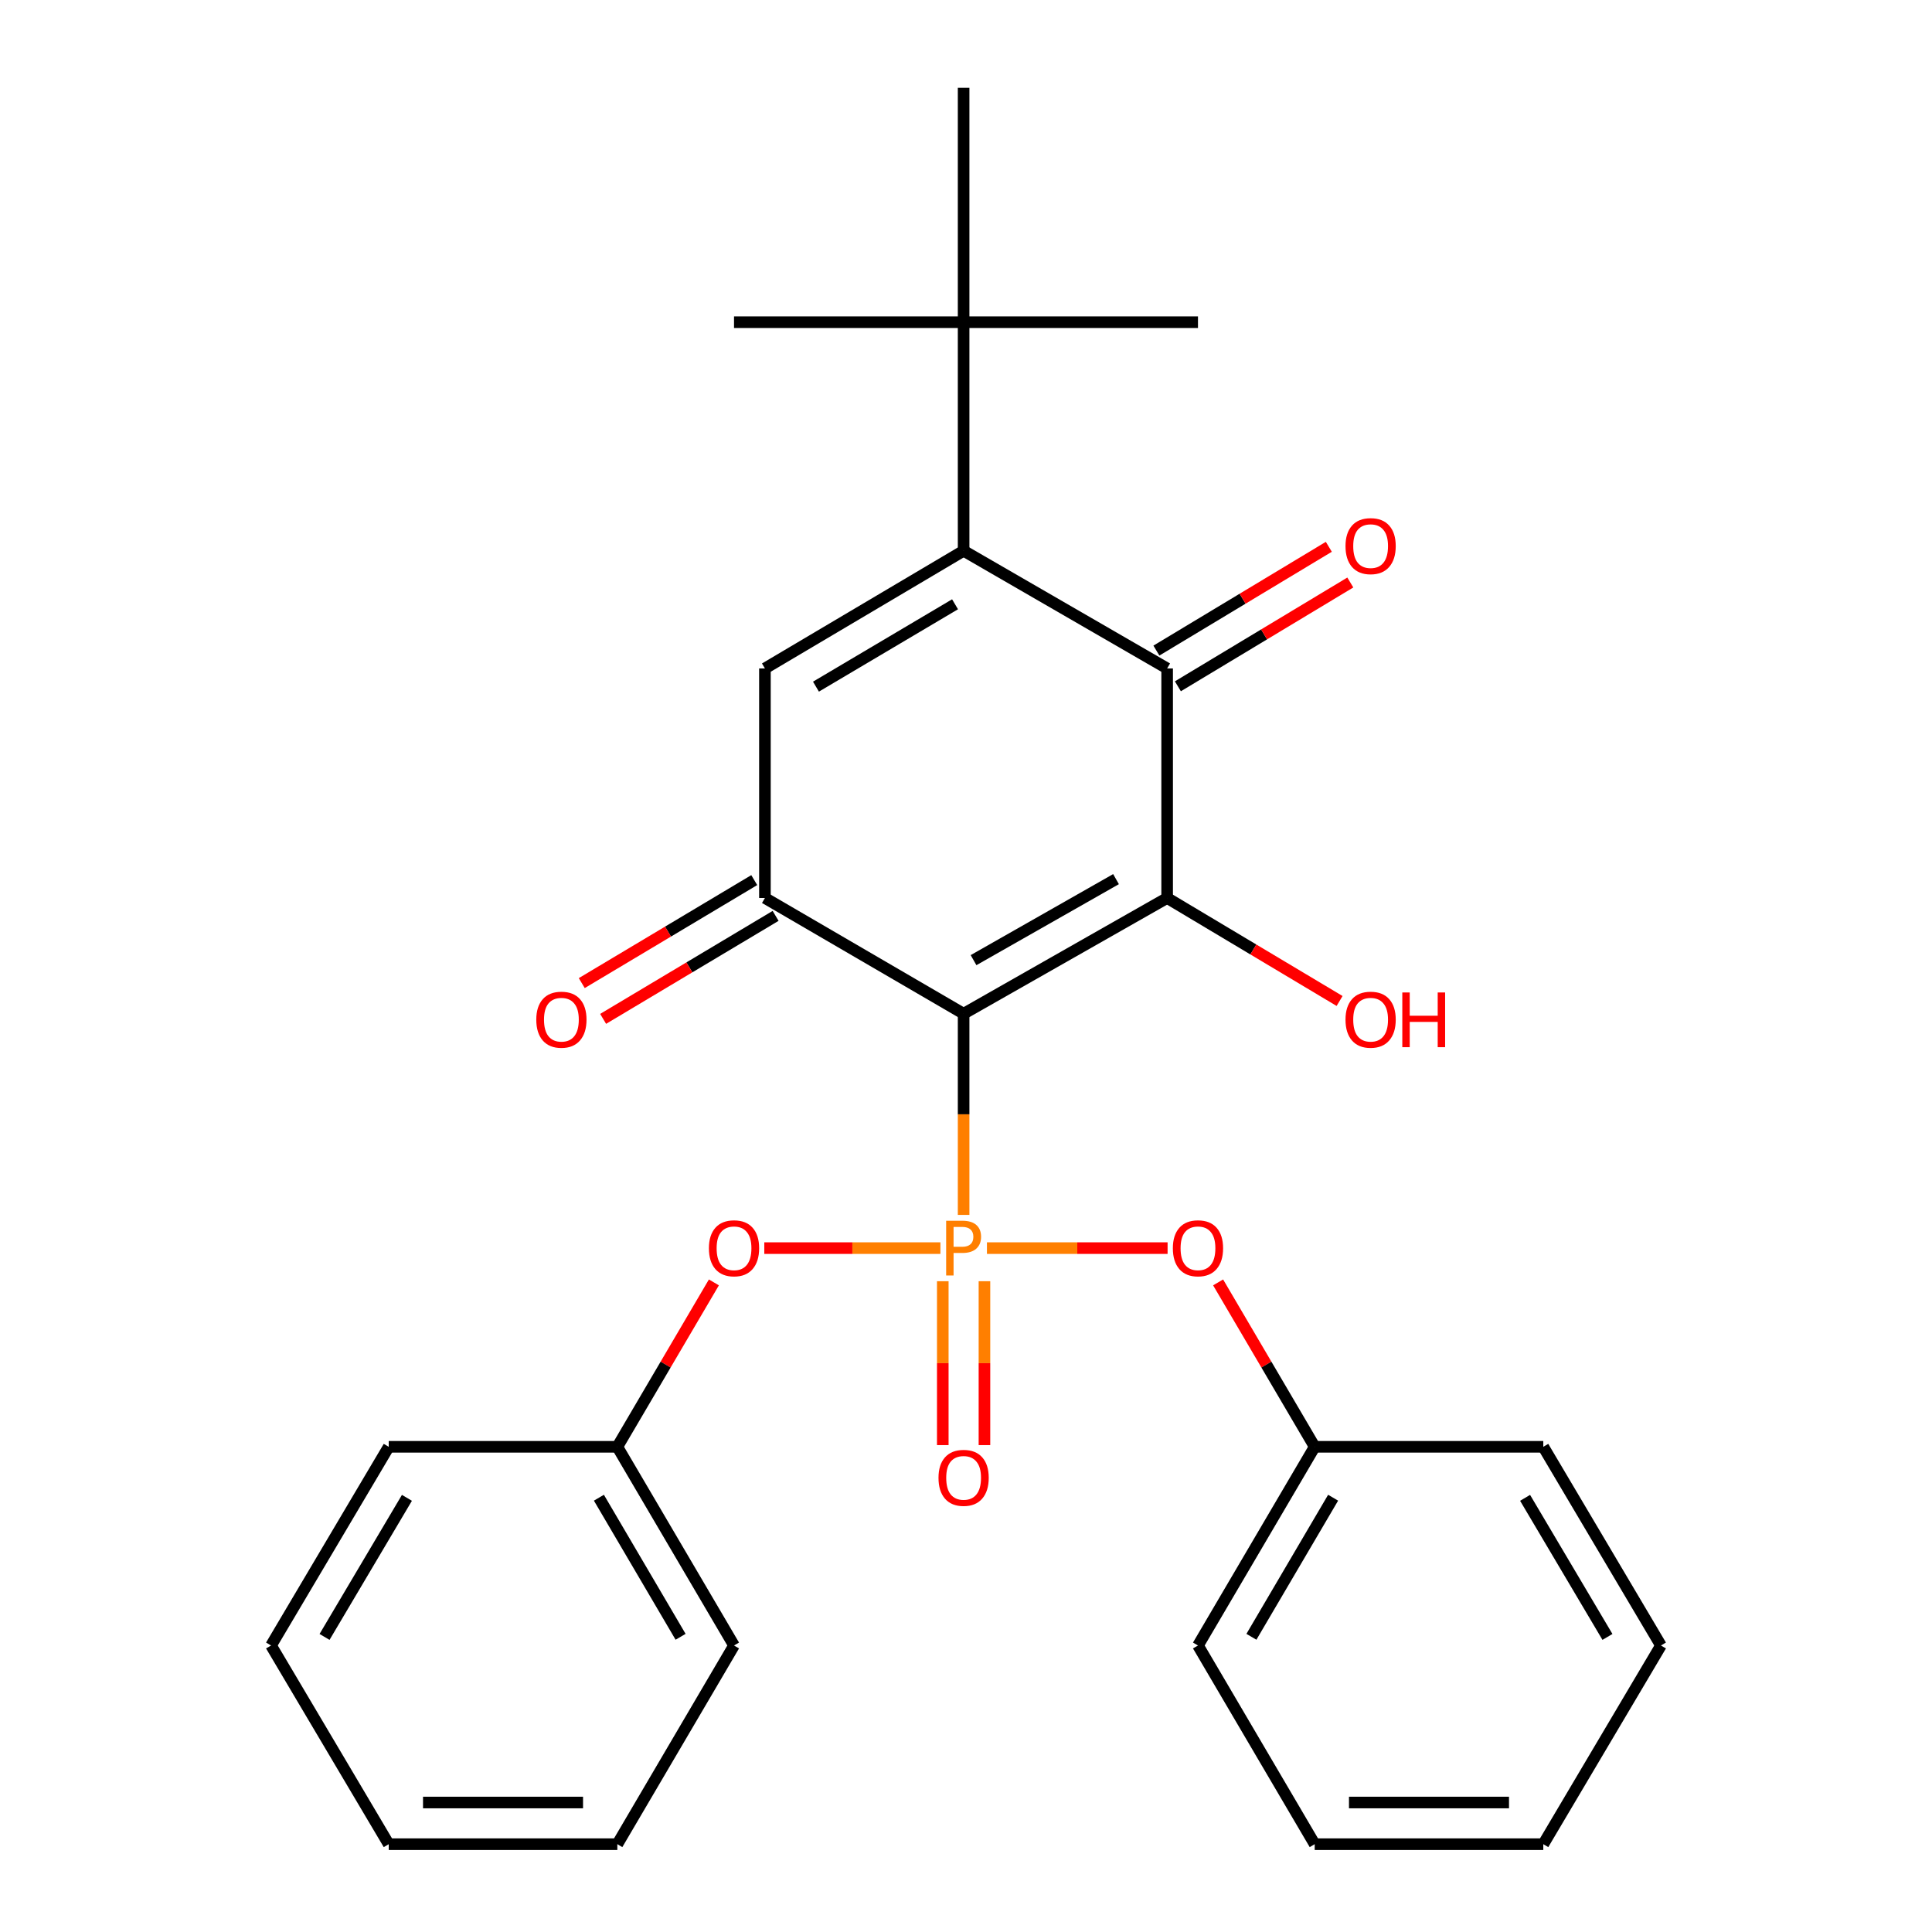 <?xml version='1.0' encoding='iso-8859-1'?>
<svg version='1.1' baseProfile='full'
              xmlns='http://www.w3.org/2000/svg'
                      xmlns:rdkit='http://www.rdkit.org/xml'
                      xmlns:xlink='http://www.w3.org/1999/xlink'
                  xml:space='preserve'
width='1000px' height='1000px' viewBox='0 0 1000 1000'>
<!-- END OF HEADER -->
<rect style='opacity:1.0;fill:#FFFFFF;stroke:none' width='1000' height='1000' x='0' y='0'> </rect>
<path class='bond-0' d='M 498.766,524.707 L 498.766,576.769' style='fill:none;fill-rule:evenodd;stroke:#000000;stroke-width:6px;stroke-linecap:butt;stroke-linejoin:miter;stroke-opacity:1' />
<path class='bond-0' d='M 498.766,576.769 L 498.766,628.831' style='fill:none;fill-rule:evenodd;stroke:#FF7F00;stroke-width:6px;stroke-linecap:butt;stroke-linejoin:miter;stroke-opacity:1' />
<path class='bond-1' d='M 498.766,524.707 L 604.111,464.797' style='fill:none;fill-rule:evenodd;stroke:#000000;stroke-width:6px;stroke-linecap:butt;stroke-linejoin:miter;stroke-opacity:1' />
<path class='bond-1' d='M 503.906,496.972 L 577.647,455.036' style='fill:none;fill-rule:evenodd;stroke:#000000;stroke-width:6px;stroke-linecap:butt;stroke-linejoin:miter;stroke-opacity:1' />
<path class='bond-4' d='M 498.766,524.707 L 395.925,464.797' style='fill:none;fill-rule:evenodd;stroke:#000000;stroke-width:6px;stroke-linecap:butt;stroke-linejoin:miter;stroke-opacity:1' />
<path class='bond-6' d='M 510.838,646.023 L 557.589,646.023' style='fill:none;fill-rule:evenodd;stroke:#FF7F00;stroke-width:6px;stroke-linecap:butt;stroke-linejoin:miter;stroke-opacity:1' />
<path class='bond-6' d='M 557.589,646.023 L 604.34,646.023' style='fill:none;fill-rule:evenodd;stroke:#FF0000;stroke-width:6px;stroke-linecap:butt;stroke-linejoin:miter;stroke-opacity:1' />
<path class='bond-7' d='M 486.755,646.023 L 441.177,646.023' style='fill:none;fill-rule:evenodd;stroke:#FF7F00;stroke-width:6px;stroke-linecap:butt;stroke-linejoin:miter;stroke-opacity:1' />
<path class='bond-7' d='M 441.177,646.023 L 395.6,646.023' style='fill:none;fill-rule:evenodd;stroke:#FF0000;stroke-width:6px;stroke-linecap:butt;stroke-linejoin:miter;stroke-opacity:1' />
<path class='bond-9' d='M 487.982,663.154 L 487.982,705.57' style='fill:none;fill-rule:evenodd;stroke:#FF7F00;stroke-width:6px;stroke-linecap:butt;stroke-linejoin:miter;stroke-opacity:1' />
<path class='bond-9' d='M 487.982,705.57 L 487.982,747.986' style='fill:none;fill-rule:evenodd;stroke:#FF0000;stroke-width:6px;stroke-linecap:butt;stroke-linejoin:miter;stroke-opacity:1' />
<path class='bond-9' d='M 509.55,663.154 L 509.55,705.57' style='fill:none;fill-rule:evenodd;stroke:#FF7F00;stroke-width:6px;stroke-linecap:butt;stroke-linejoin:miter;stroke-opacity:1' />
<path class='bond-9' d='M 509.55,705.57 L 509.55,747.986' style='fill:none;fill-rule:evenodd;stroke:#FF0000;stroke-width:6px;stroke-linecap:butt;stroke-linejoin:miter;stroke-opacity:1' />
<path class='bond-3' d='M 604.111,464.797 L 604.111,345.985' style='fill:none;fill-rule:evenodd;stroke:#000000;stroke-width:6px;stroke-linecap:butt;stroke-linejoin:miter;stroke-opacity:1' />
<path class='bond-12' d='M 604.111,464.797 L 648.738,491.452' style='fill:none;fill-rule:evenodd;stroke:#000000;stroke-width:6px;stroke-linecap:butt;stroke-linejoin:miter;stroke-opacity:1' />
<path class='bond-12' d='M 648.738,491.452 L 693.365,518.106' style='fill:none;fill-rule:evenodd;stroke:#FF0000;stroke-width:6px;stroke-linecap:butt;stroke-linejoin:miter;stroke-opacity:1' />
<path class='bond-2' d='M 498.766,285.081 L 395.925,345.985' style='fill:none;fill-rule:evenodd;stroke:#000000;stroke-width:6px;stroke-linecap:butt;stroke-linejoin:miter;stroke-opacity:1' />
<path class='bond-2' d='M 494.33,312.774 L 422.341,355.406' style='fill:none;fill-rule:evenodd;stroke:#000000;stroke-width:6px;stroke-linecap:butt;stroke-linejoin:miter;stroke-opacity:1' />
<path class='bond-8' d='M 498.766,285.081 L 498.766,166.771' style='fill:none;fill-rule:evenodd;stroke:#000000;stroke-width:6px;stroke-linecap:butt;stroke-linejoin:miter;stroke-opacity:1' />
<path class='bond-28' d='M 498.766,285.081 L 604.111,345.985' style='fill:none;fill-rule:evenodd;stroke:#000000;stroke-width:6px;stroke-linecap:butt;stroke-linejoin:miter;stroke-opacity:1' />
<path class='bond-10' d='M 609.672,355.224 L 654.296,328.363' style='fill:none;fill-rule:evenodd;stroke:#000000;stroke-width:6px;stroke-linecap:butt;stroke-linejoin:miter;stroke-opacity:1' />
<path class='bond-10' d='M 654.296,328.363 L 698.92,301.502' style='fill:none;fill-rule:evenodd;stroke:#FF0000;stroke-width:6px;stroke-linecap:butt;stroke-linejoin:miter;stroke-opacity:1' />
<path class='bond-10' d='M 598.549,336.746 L 643.173,309.885' style='fill:none;fill-rule:evenodd;stroke:#000000;stroke-width:6px;stroke-linecap:butt;stroke-linejoin:miter;stroke-opacity:1' />
<path class='bond-10' d='M 643.173,309.885 L 687.797,283.024' style='fill:none;fill-rule:evenodd;stroke:#FF0000;stroke-width:6px;stroke-linecap:butt;stroke-linejoin:miter;stroke-opacity:1' />
<path class='bond-5' d='M 395.925,464.797 L 395.925,345.985' style='fill:none;fill-rule:evenodd;stroke:#000000;stroke-width:6px;stroke-linecap:butt;stroke-linejoin:miter;stroke-opacity:1' />
<path class='bond-11' d='M 390.397,455.539 L 345.758,482.194' style='fill:none;fill-rule:evenodd;stroke:#000000;stroke-width:6px;stroke-linecap:butt;stroke-linejoin:miter;stroke-opacity:1' />
<path class='bond-11' d='M 345.758,482.194 L 301.119,508.849' style='fill:none;fill-rule:evenodd;stroke:#FF0000;stroke-width:6px;stroke-linecap:butt;stroke-linejoin:miter;stroke-opacity:1' />
<path class='bond-11' d='M 401.454,474.056 L 356.815,500.711' style='fill:none;fill-rule:evenodd;stroke:#000000;stroke-width:6px;stroke-linecap:butt;stroke-linejoin:miter;stroke-opacity:1' />
<path class='bond-11' d='M 356.815,500.711 L 312.176,527.366' style='fill:none;fill-rule:evenodd;stroke:#FF0000;stroke-width:6px;stroke-linecap:butt;stroke-linejoin:miter;stroke-opacity:1' />
<path class='bond-14' d='M 630.493,663.765 L 655.488,706.315' style='fill:none;fill-rule:evenodd;stroke:#FF0000;stroke-width:6px;stroke-linecap:butt;stroke-linejoin:miter;stroke-opacity:1' />
<path class='bond-14' d='M 655.488,706.315 L 680.483,748.864' style='fill:none;fill-rule:evenodd;stroke:#000000;stroke-width:6px;stroke-linecap:butt;stroke-linejoin:miter;stroke-opacity:1' />
<path class='bond-13' d='M 369.509,663.765 L 344.519,706.315' style='fill:none;fill-rule:evenodd;stroke:#FF0000;stroke-width:6px;stroke-linecap:butt;stroke-linejoin:miter;stroke-opacity:1' />
<path class='bond-13' d='M 344.519,706.315 L 319.529,748.864' style='fill:none;fill-rule:evenodd;stroke:#000000;stroke-width:6px;stroke-linecap:butt;stroke-linejoin:miter;stroke-opacity:1' />
<path class='bond-15' d='M 498.766,166.771 L 379.929,166.771' style='fill:none;fill-rule:evenodd;stroke:#000000;stroke-width:6px;stroke-linecap:butt;stroke-linejoin:miter;stroke-opacity:1' />
<path class='bond-16' d='M 498.766,166.771 L 620.071,166.771' style='fill:none;fill-rule:evenodd;stroke:#000000;stroke-width:6px;stroke-linecap:butt;stroke-linejoin:miter;stroke-opacity:1' />
<path class='bond-17' d='M 498.766,166.771 L 498.766,45.455' style='fill:none;fill-rule:evenodd;stroke:#000000;stroke-width:6px;stroke-linecap:butt;stroke-linejoin:miter;stroke-opacity:1' />
<path class='bond-18' d='M 319.529,748.864 L 379.929,851.705' style='fill:none;fill-rule:evenodd;stroke:#000000;stroke-width:6px;stroke-linecap:butt;stroke-linejoin:miter;stroke-opacity:1' />
<path class='bond-18' d='M 309.992,775.213 L 352.272,847.201' style='fill:none;fill-rule:evenodd;stroke:#000000;stroke-width:6px;stroke-linecap:butt;stroke-linejoin:miter;stroke-opacity:1' />
<path class='bond-19' d='M 319.529,748.864 L 201.207,748.864' style='fill:none;fill-rule:evenodd;stroke:#000000;stroke-width:6px;stroke-linecap:butt;stroke-linejoin:miter;stroke-opacity:1' />
<path class='bond-20' d='M 680.483,748.864 L 620.071,851.705' style='fill:none;fill-rule:evenodd;stroke:#000000;stroke-width:6px;stroke-linecap:butt;stroke-linejoin:miter;stroke-opacity:1' />
<path class='bond-20' d='M 690.018,775.214 L 647.729,847.203' style='fill:none;fill-rule:evenodd;stroke:#000000;stroke-width:6px;stroke-linecap:butt;stroke-linejoin:miter;stroke-opacity:1' />
<path class='bond-21' d='M 680.483,748.864 L 798.805,748.864' style='fill:none;fill-rule:evenodd;stroke:#000000;stroke-width:6px;stroke-linecap:butt;stroke-linejoin:miter;stroke-opacity:1' />
<path class='bond-25' d='M 379.929,851.705 L 319.529,954.545' style='fill:none;fill-rule:evenodd;stroke:#000000;stroke-width:6px;stroke-linecap:butt;stroke-linejoin:miter;stroke-opacity:1' />
<path class='bond-22' d='M 201.207,748.864 L 140.291,851.705' style='fill:none;fill-rule:evenodd;stroke:#000000;stroke-width:6px;stroke-linecap:butt;stroke-linejoin:miter;stroke-opacity:1' />
<path class='bond-22' d='M 210.626,775.282 L 167.985,847.27' style='fill:none;fill-rule:evenodd;stroke:#000000;stroke-width:6px;stroke-linecap:butt;stroke-linejoin:miter;stroke-opacity:1' />
<path class='bond-23' d='M 620.071,851.705 L 680.483,954.545' style='fill:none;fill-rule:evenodd;stroke:#000000;stroke-width:6px;stroke-linecap:butt;stroke-linejoin:miter;stroke-opacity:1' />
<path class='bond-24' d='M 798.805,748.864 L 859.709,851.705' style='fill:none;fill-rule:evenodd;stroke:#000000;stroke-width:6px;stroke-linecap:butt;stroke-linejoin:miter;stroke-opacity:1' />
<path class='bond-24' d='M 789.383,775.28 L 832.016,847.269' style='fill:none;fill-rule:evenodd;stroke:#000000;stroke-width:6px;stroke-linecap:butt;stroke-linejoin:miter;stroke-opacity:1' />
<path class='bond-26' d='M 140.291,851.705 L 201.207,954.545' style='fill:none;fill-rule:evenodd;stroke:#000000;stroke-width:6px;stroke-linecap:butt;stroke-linejoin:miter;stroke-opacity:1' />
<path class='bond-30' d='M 680.483,954.545 L 798.805,954.545' style='fill:none;fill-rule:evenodd;stroke:#000000;stroke-width:6px;stroke-linecap:butt;stroke-linejoin:miter;stroke-opacity:1' />
<path class='bond-30' d='M 698.232,932.978 L 781.056,932.978' style='fill:none;fill-rule:evenodd;stroke:#000000;stroke-width:6px;stroke-linecap:butt;stroke-linejoin:miter;stroke-opacity:1' />
<path class='bond-27' d='M 859.709,851.705 L 798.805,954.545' style='fill:none;fill-rule:evenodd;stroke:#000000;stroke-width:6px;stroke-linecap:butt;stroke-linejoin:miter;stroke-opacity:1' />
<path class='bond-29' d='M 319.529,954.545 L 201.207,954.545' style='fill:none;fill-rule:evenodd;stroke:#000000;stroke-width:6px;stroke-linecap:butt;stroke-linejoin:miter;stroke-opacity:1' />
<path class='bond-29' d='M 301.78,932.978 L 218.955,932.978' style='fill:none;fill-rule:evenodd;stroke:#000000;stroke-width:6px;stroke-linecap:butt;stroke-linejoin:miter;stroke-opacity:1' />
<path  class='atom-1' d='M 498.086 631.863
Q 502.926 631.863, 505.366 634.063
Q 507.806 636.223, 507.806 640.183
Q 507.806 644.103, 505.286 646.343
Q 502.806 648.543, 498.086 648.543
L 493.566 648.543
L 493.566 660.183
L 489.726 660.183
L 489.726 631.863
L 498.086 631.863
M 498.086 645.343
Q 500.846 645.343, 502.326 644.023
Q 503.806 642.703, 503.806 640.183
Q 503.806 637.663, 502.326 636.383
Q 500.886 635.063, 498.086 635.063
L 493.566 635.063
L 493.566 645.343
L 498.086 645.343
' fill='#FF7F00'/>
<path  class='atom-7' d='M 607.071 646.103
Q 607.071 639.303, 610.431 635.503
Q 613.791 631.703, 620.071 631.703
Q 626.351 631.703, 629.711 635.503
Q 633.071 639.303, 633.071 646.103
Q 633.071 652.983, 629.671 656.903
Q 626.271 660.783, 620.071 660.783
Q 613.831 660.783, 610.431 656.903
Q 607.071 653.023, 607.071 646.103
M 620.071 657.583
Q 624.391 657.583, 626.711 654.703
Q 629.071 651.783, 629.071 646.103
Q 629.071 640.543, 626.711 637.743
Q 624.391 634.903, 620.071 634.903
Q 615.751 634.903, 613.391 637.703
Q 611.071 640.503, 611.071 646.103
Q 611.071 651.823, 613.391 654.703
Q 615.751 657.583, 620.071 657.583
' fill='#FF0000'/>
<path  class='atom-8' d='M 366.929 646.103
Q 366.929 639.303, 370.289 635.503
Q 373.649 631.703, 379.929 631.703
Q 386.209 631.703, 389.569 635.503
Q 392.929 639.303, 392.929 646.103
Q 392.929 652.983, 389.529 656.903
Q 386.129 660.783, 379.929 660.783
Q 373.689 660.783, 370.289 656.903
Q 366.929 653.023, 366.929 646.103
M 379.929 657.583
Q 384.249 657.583, 386.569 654.703
Q 388.929 651.783, 388.929 646.103
Q 388.929 640.543, 386.569 637.743
Q 384.249 634.903, 379.929 634.903
Q 375.609 634.903, 373.249 637.703
Q 370.929 640.503, 370.929 646.103
Q 370.929 651.823, 373.249 654.703
Q 375.609 657.583, 379.929 657.583
' fill='#FF0000'/>
<path  class='atom-10' d='M 485.766 764.928
Q 485.766 758.128, 489.126 754.328
Q 492.486 750.528, 498.766 750.528
Q 505.046 750.528, 508.406 754.328
Q 511.766 758.128, 511.766 764.928
Q 511.766 771.808, 508.366 775.728
Q 504.966 779.608, 498.766 779.608
Q 492.526 779.608, 489.126 775.728
Q 485.766 771.848, 485.766 764.928
M 498.766 776.408
Q 503.086 776.408, 505.406 773.528
Q 507.766 770.608, 507.766 764.928
Q 507.766 759.368, 505.406 756.568
Q 503.086 753.728, 498.766 753.728
Q 494.446 753.728, 492.086 756.528
Q 489.766 759.328, 489.766 764.928
Q 489.766 770.648, 492.086 773.528
Q 494.446 776.408, 498.766 776.408
' fill='#FF0000'/>
<path  class='atom-11' d='M 696.432 282.668
Q 696.432 275.868, 699.792 272.068
Q 703.152 268.268, 709.432 268.268
Q 715.712 268.268, 719.072 272.068
Q 722.432 275.868, 722.432 282.668
Q 722.432 289.548, 719.032 293.468
Q 715.632 297.348, 709.432 297.348
Q 703.192 297.348, 699.792 293.468
Q 696.432 289.588, 696.432 282.668
M 709.432 294.148
Q 713.752 294.148, 716.072 291.268
Q 718.432 288.348, 718.432 282.668
Q 718.432 277.108, 716.072 274.308
Q 713.752 271.468, 709.432 271.468
Q 705.112 271.468, 702.752 274.268
Q 700.432 277.068, 700.432 282.668
Q 700.432 288.388, 702.752 291.268
Q 705.112 294.148, 709.432 294.148
' fill='#FF0000'/>
<path  class='atom-12' d='M 277.58 527.782
Q 277.58 520.982, 280.94 517.182
Q 284.3 513.382, 290.58 513.382
Q 296.86 513.382, 300.22 517.182
Q 303.58 520.982, 303.58 527.782
Q 303.58 534.662, 300.18 538.582
Q 296.78 542.462, 290.58 542.462
Q 284.34 542.462, 280.94 538.582
Q 277.58 534.702, 277.58 527.782
M 290.58 539.262
Q 294.9 539.262, 297.22 536.382
Q 299.58 533.462, 299.58 527.782
Q 299.58 522.222, 297.22 519.422
Q 294.9 516.582, 290.58 516.582
Q 286.26 516.582, 283.9 519.382
Q 281.58 522.182, 281.58 527.782
Q 281.58 533.502, 283.9 536.382
Q 286.26 539.262, 290.58 539.262
' fill='#FF0000'/>
<path  class='atom-13' d='M 696.432 527.782
Q 696.432 520.982, 699.792 517.182
Q 703.152 513.382, 709.432 513.382
Q 715.712 513.382, 719.072 517.182
Q 722.432 520.982, 722.432 527.782
Q 722.432 534.662, 719.032 538.582
Q 715.632 542.462, 709.432 542.462
Q 703.192 542.462, 699.792 538.582
Q 696.432 534.702, 696.432 527.782
M 709.432 539.262
Q 713.752 539.262, 716.072 536.382
Q 718.432 533.462, 718.432 527.782
Q 718.432 522.222, 716.072 519.422
Q 713.752 516.582, 709.432 516.582
Q 705.112 516.582, 702.752 519.382
Q 700.432 522.182, 700.432 527.782
Q 700.432 533.502, 702.752 536.382
Q 705.112 539.262, 709.432 539.262
' fill='#FF0000'/>
<path  class='atom-13' d='M 725.832 513.702
L 729.672 513.702
L 729.672 525.742
L 744.152 525.742
L 744.152 513.702
L 747.992 513.702
L 747.992 542.022
L 744.152 542.022
L 744.152 528.942
L 729.672 528.942
L 729.672 542.022
L 725.832 542.022
L 725.832 513.702
' fill='#FF0000'/>
</svg>
